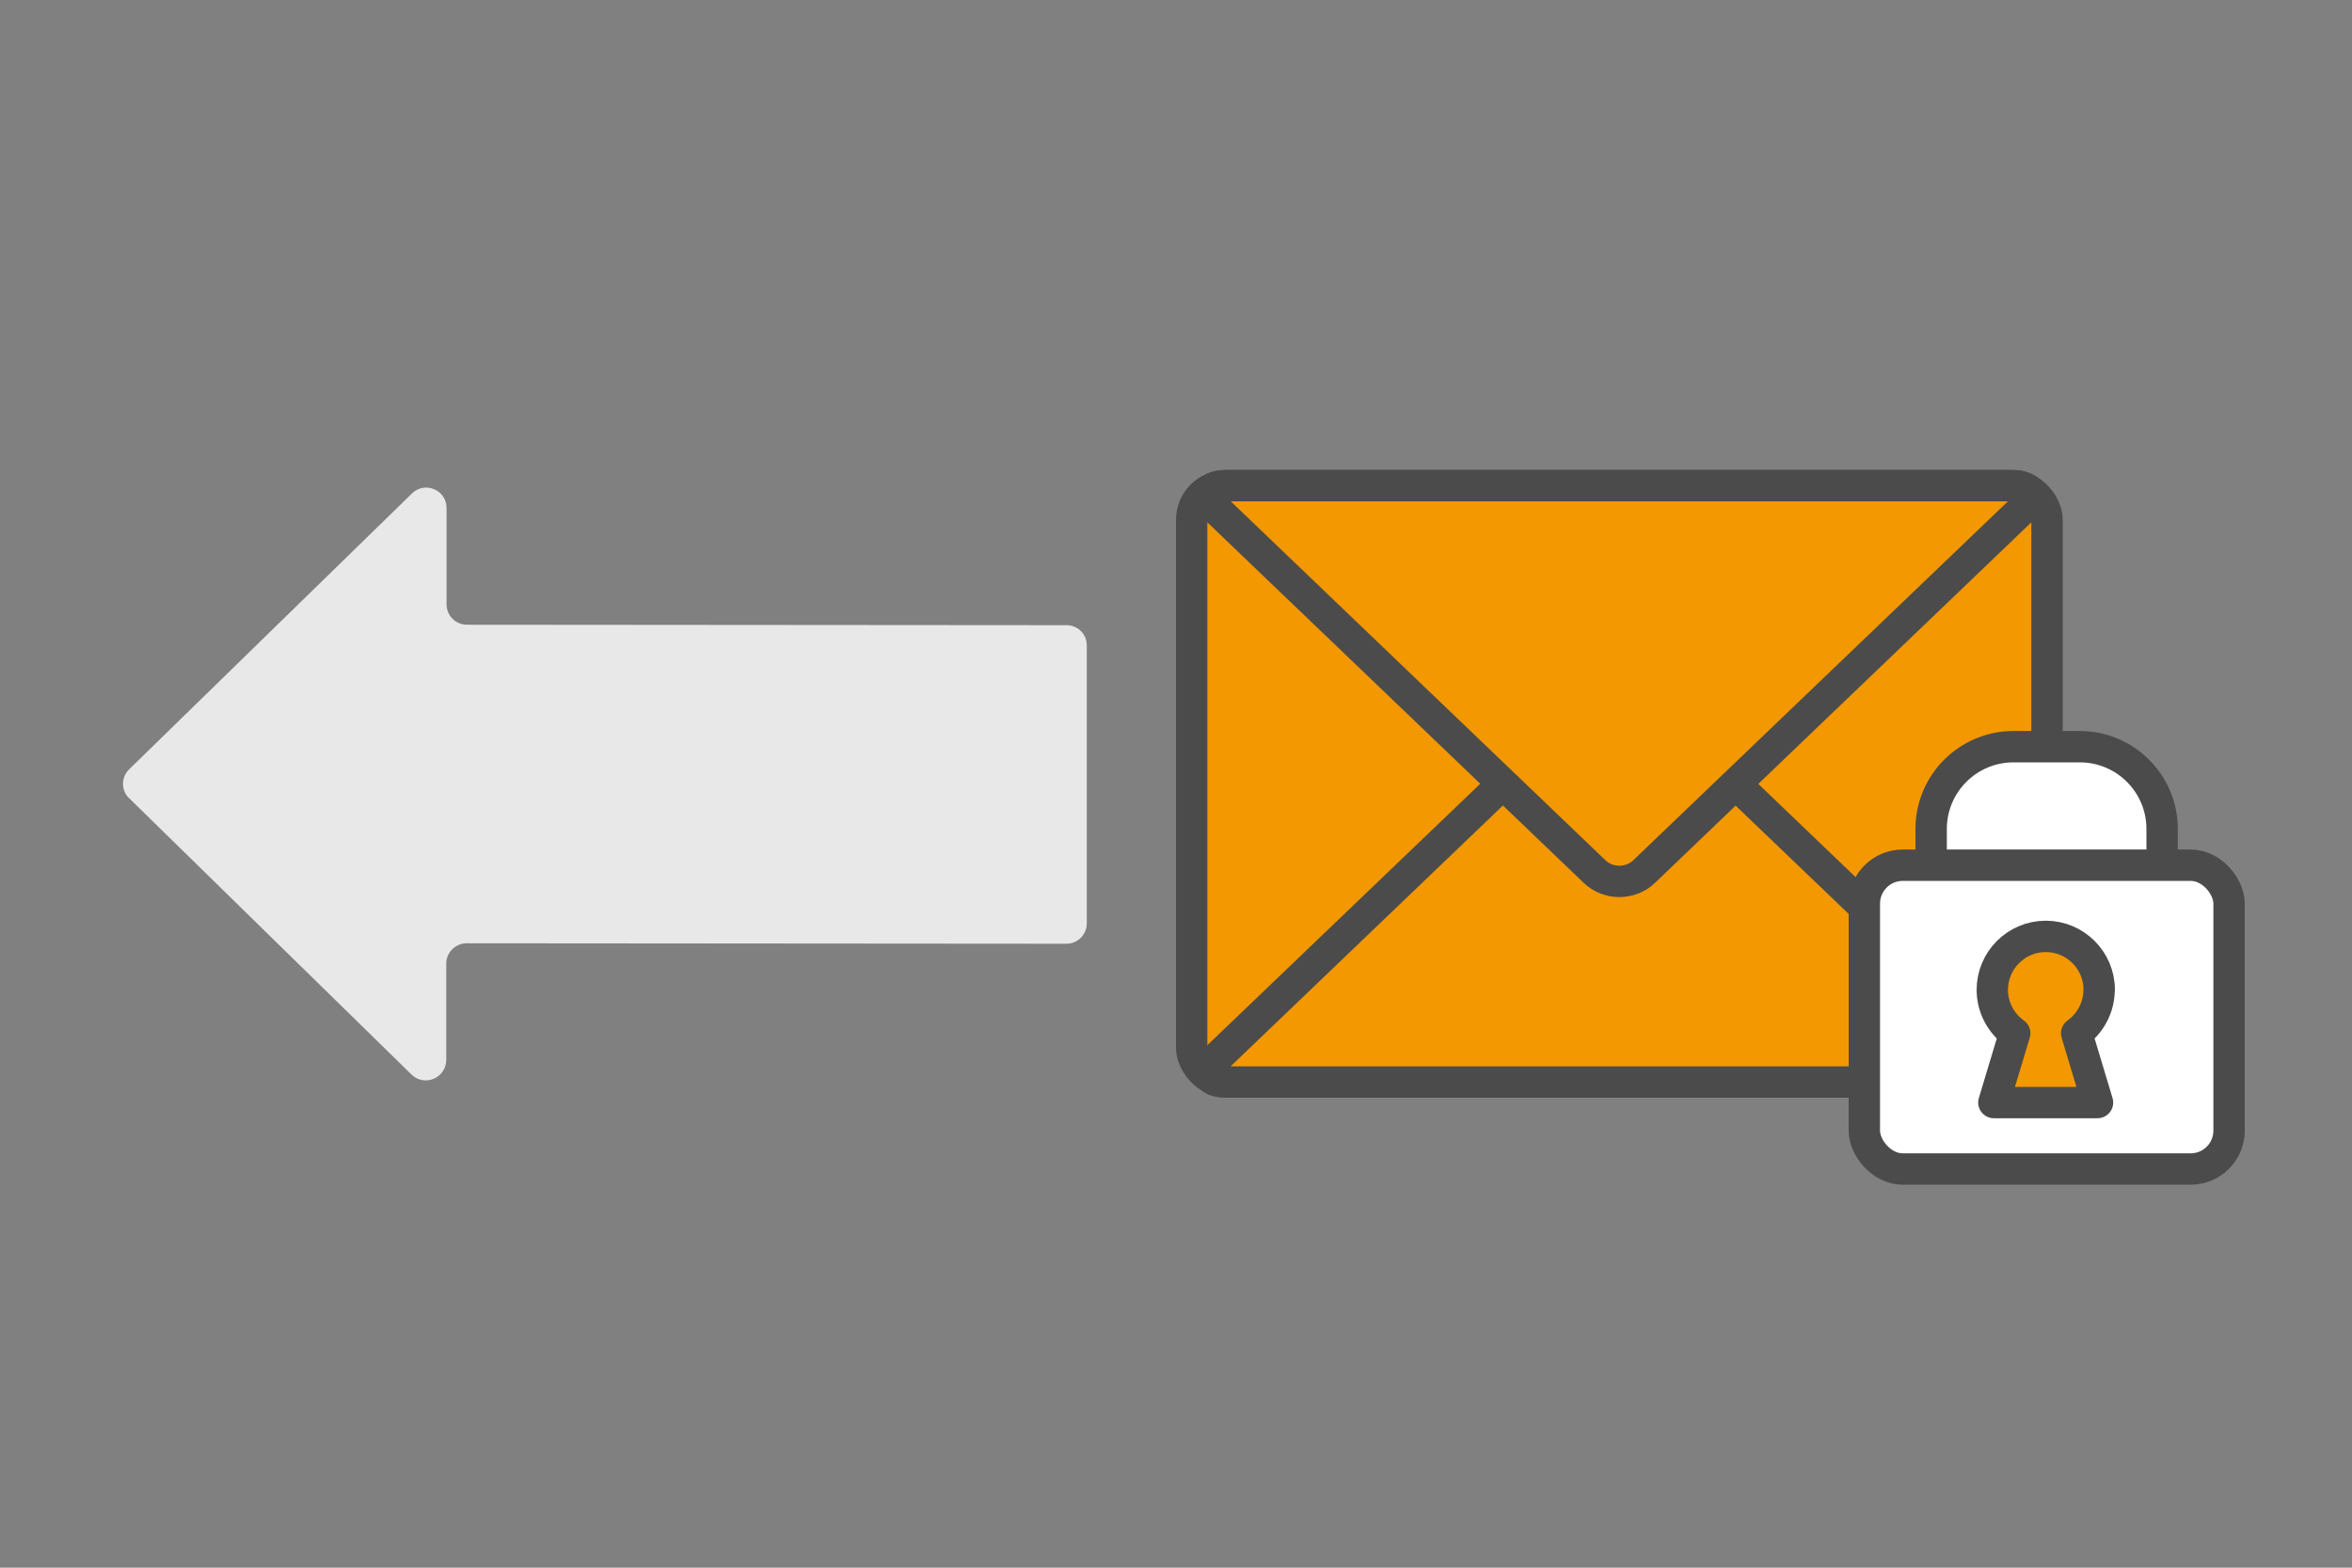 <?xml version="1.0" encoding="UTF-8"?><svg id="_データ" xmlns="http://www.w3.org/2000/svg" viewBox="0 0 150 100"><rect x="0" y="0" width="150" height="100" fill="#808080" stroke="none"/><defs><style>.cls-1,.cls-2{fill:#f39800;}.cls-1,.cls-3,.cls-4{stroke:#4b4b4b;stroke-linecap:round;stroke-linejoin:round;stroke-width:2px;}.cls-5,.cls-2,.cls-6{stroke-width:0px;}.cls-5,.cls-3{fill:none;}.cls-4{fill:#fff;}.cls-6{fill:#e8e8e8;}</style></defs><rect class="cls-2" x="76" y="30.98" width="54.55" height="38.03" rx="2.18" ry="2.18"/><rect class="cls-3" x="76" y="30.98" width="54.55" height="38.03" rx="2.18" ry="2.18"/><path class="cls-2" d="m78.18,69.02c-1.2,0-1.47-.68-.61-1.51l24.12-23.11c.87-.83,2.28-.83,3.15,0l24.12,23.11c.87.83.59,1.51-.61,1.51h-50.18Z"/><path class="cls-3" d="m78.18,69.02c-1.2,0-1.47-.68-.61-1.51l24.12-23.11c.87-.83,2.28-.83,3.15,0l24.12,23.11c.87.83.59,1.51-.61,1.51h-50.18Z"/><path class="cls-2" d="m128.36,30.98c1.2,0,1.47.68.61,1.51l-24.12,23.11c-.87.83-2.28.83-3.15,0l-24.12-23.11c-.87-.83-.59-1.51.61-1.51h50.18Z"/><path class="cls-3" d="m128.36,30.98c1.2,0,1.47.68.61,1.51l-24.12,23.11c-.87.83-2.28.83-3.15,0l-24.12-23.11c-.87-.83-.59-1.51.61-1.51h50.18Z"/><path class="cls-6" d="m8.22,50.9l18,17.62c.82.84,2.23.26,2.24-.91v-6.14c0-.72.59-1.3,1.31-1.3l38.24.03c.72,0,1.3-.58,1.3-1.3v-17.72c.01-.72-.57-1.3-1.29-1.3l-38.24-.03c-.72,0-1.3-.58-1.3-1.3v-6.14c0-1.17-1.41-1.75-2.23-.91l-18.03,17.59c-.5.51-.5,1.32,0,1.82Z"/><path class="cls-4" d="m123.16,55.17v-2.29c0-2.9,2.35-5.25,5.25-5.25h4.23c2.9,0,5.25,2.35,5.25,5.25v2.29"/><rect class="cls-4" x="118.9" y="55.19" width="23.26" height="19.38" rx="2.45" ry="2.45"/><path class="cls-1" d="m133.88,63.14c0-1.88-1.53-3.41-3.41-3.41s-3.41,1.53-3.41,3.41c0,1.14.57,2.15,1.43,2.77l-1.33,4.42h6.61l-1.33-4.42c.86-.62,1.43-1.63,1.43-2.77Z"/><rect class="cls-5" x="0" width="150" height="100"/></svg>